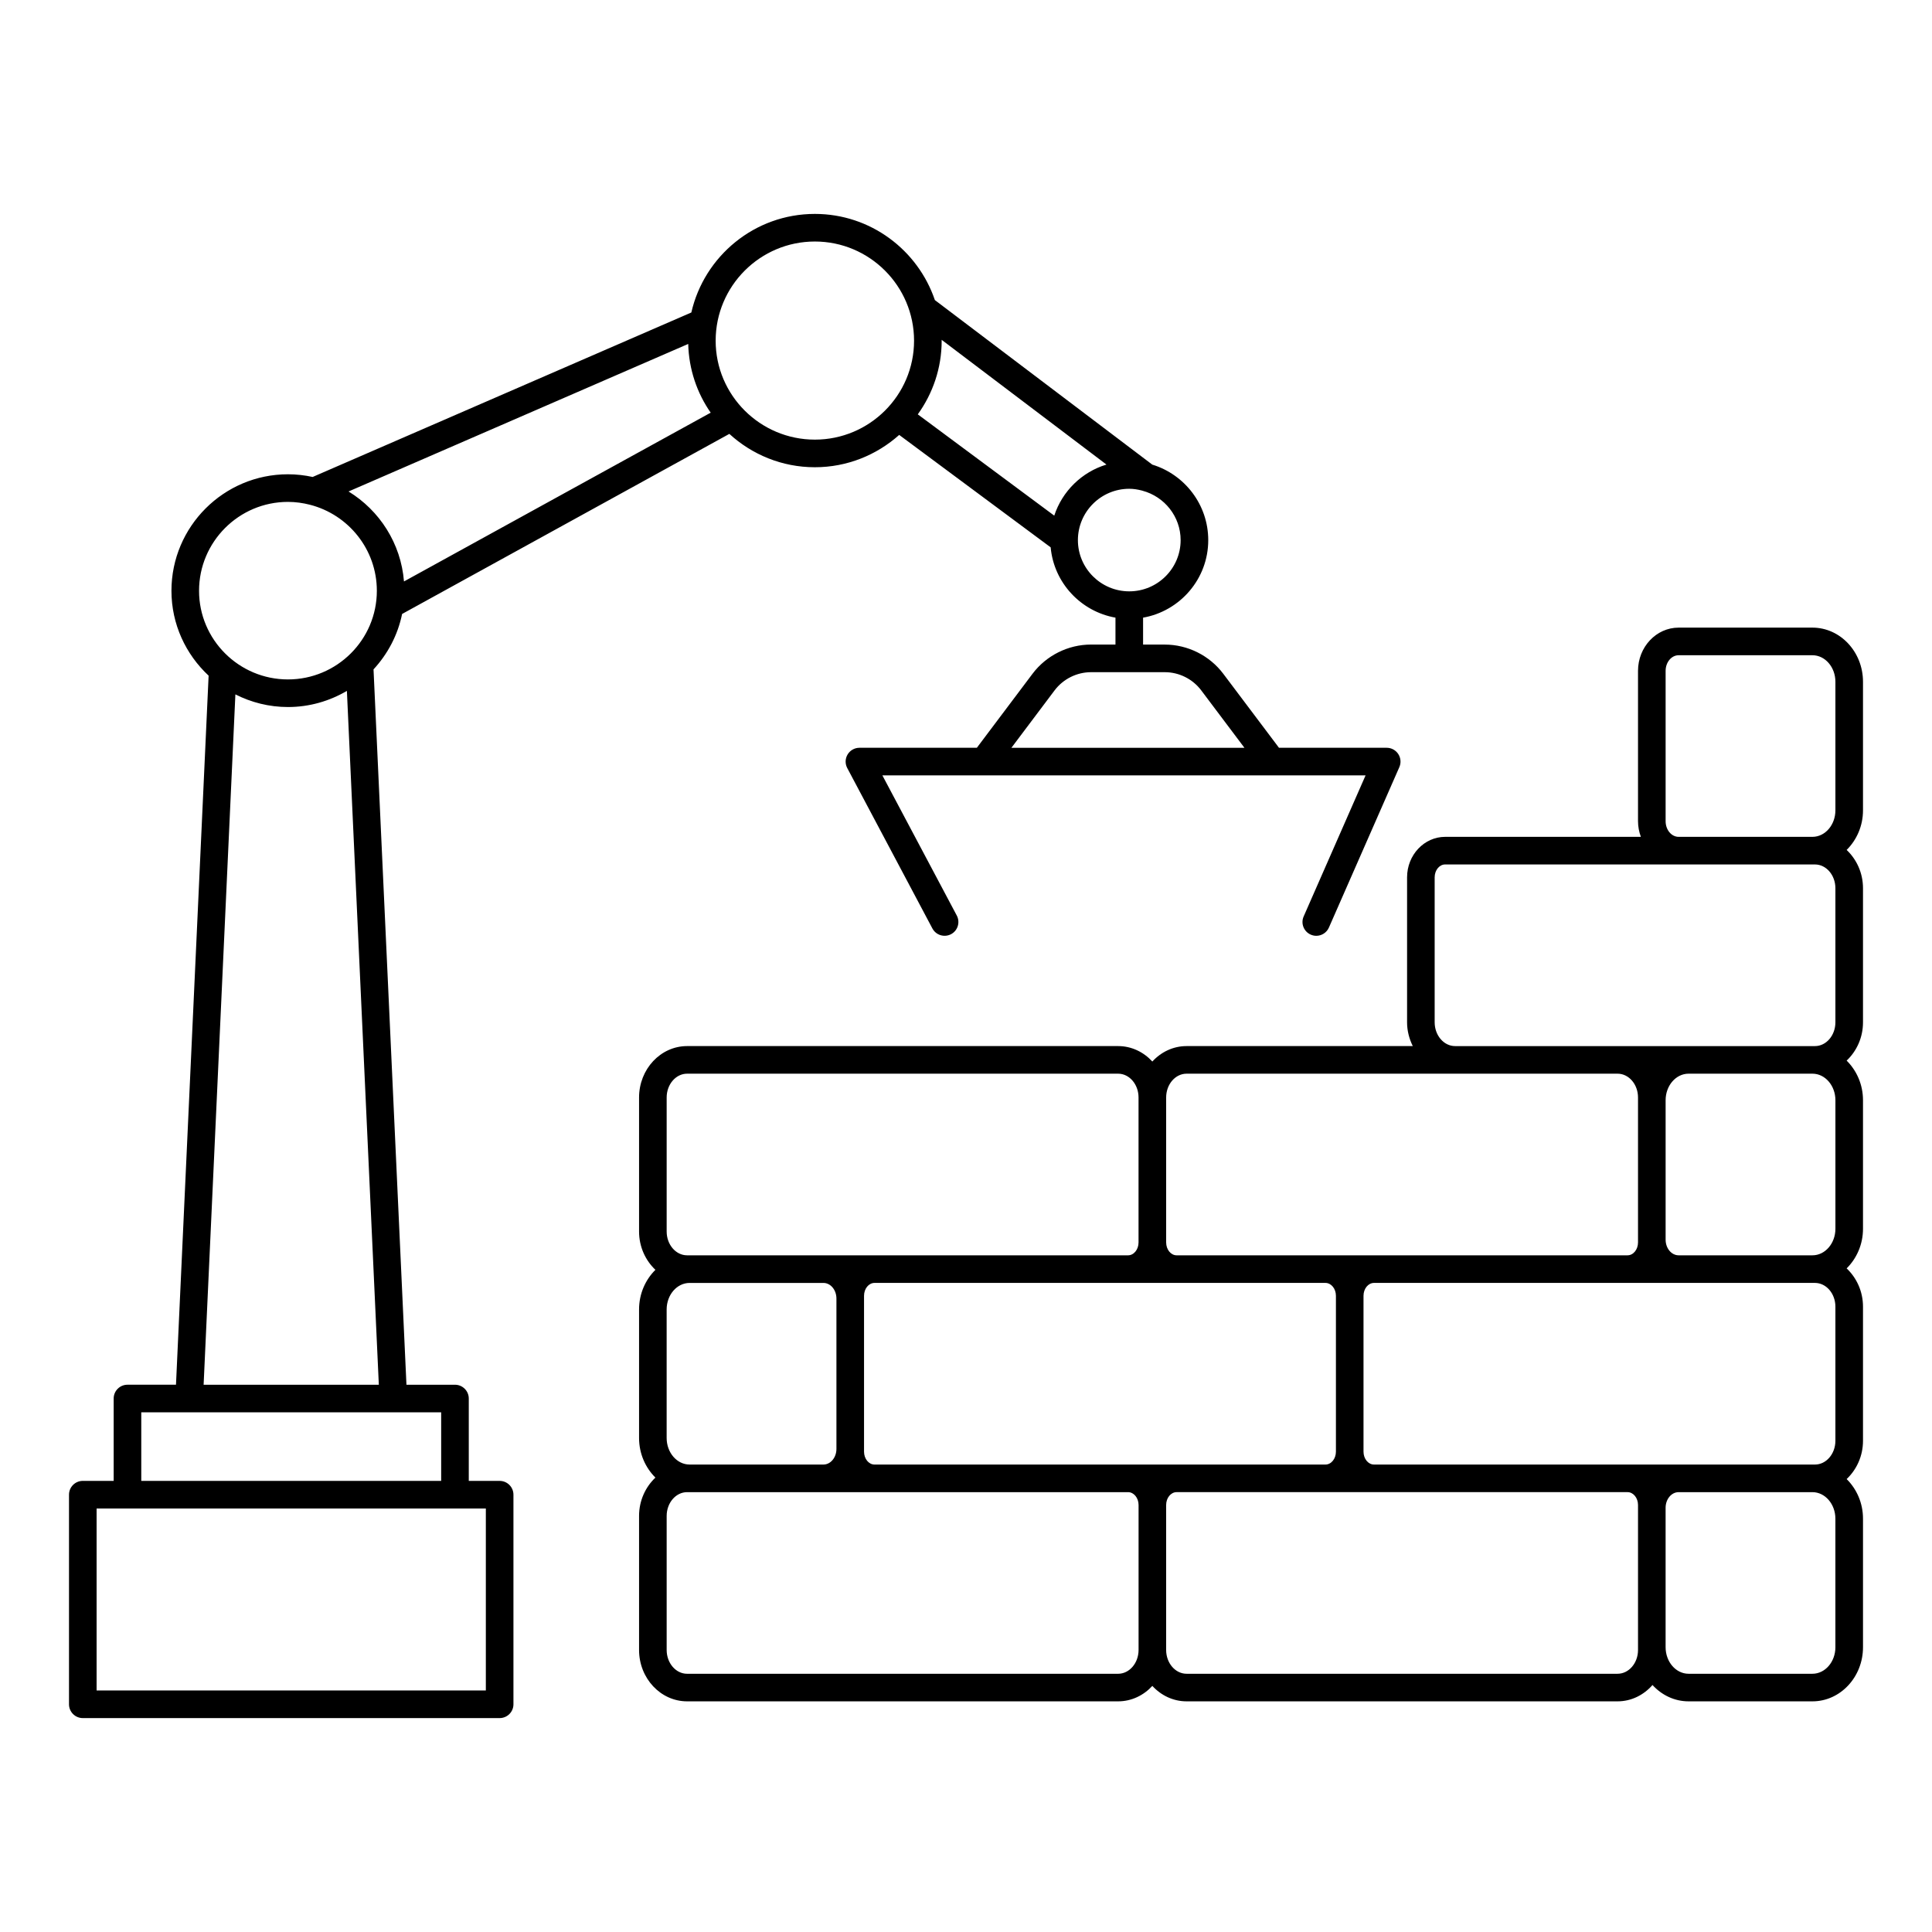 <?xml version="1.0" encoding="UTF-8"?>
<svg xmlns="http://www.w3.org/2000/svg" xmlns:xlink="http://www.w3.org/1999/xlink" version="1.1" x="0px" y="0px" viewBox="0 0 140 140" style="enable-background:new 0 0 140 140;" xml:space="preserve">
  <path d="M131.336,45.48h-9.696c-1.623,0-2.943,1.405-2.943,3.132v10.896  c0,0.4,0.077,0.78,0.207,1.133h-14.181c-1.522,0-2.761,1.315-2.761,2.933v10.505  c0,0.625,0.158,1.206,0.414,1.724H85.984c-0.971,0-1.849,0.43-2.481,1.119  c-0.632-0.689-1.51-1.119-2.481-1.119H49.79c-1.919,0-3.481,1.67-3.481,3.724  v9.714c0,1.108,0.464,2.094,1.185,2.776c-0.724,0.717-1.185,1.734-1.185,2.87  v9.314c0,1.137,0.461,2.154,1.185,2.871c-0.721,0.683-1.185,1.668-1.185,2.776  v9.715c0,2.053,1.562,3.723,3.481,3.723h31.232c0.971,0,1.849-0.43,2.481-1.119  c0.632,0.689,1.51,1.119,2.481,1.119h31.232c0.999,0,1.895-0.459,2.53-1.183  c0.665,0.728,1.59,1.183,2.614,1.183h8.976c2.02,0,3.664-1.76,3.664-3.923  v-9.314c0-1.137-0.461-2.153-1.185-2.87C134.536,106.497,135,105.511,135,104.403  v-9.715c0-1.108-0.464-2.093-1.185-2.776C134.539,91.195,135,90.178,135,89.041v-9.314  c0-1.137-0.461-2.154-1.185-2.871C134.536,76.174,135,75.188,135,74.08v-9.714  c0-1.108-0.464-2.094-1.185-2.776C134.539,60.872,135,59.855,135,58.718v-9.314  C135,47.24,133.356,45.48,131.336,45.48z M120.697,59.509V48.613  c0-0.625,0.423-1.132,0.943-1.132h9.696c0.917,0,1.664,0.863,1.664,1.923v9.314  c0,1.061-0.746,1.923-1.664,1.923h-9.696  C121.12,60.642,120.697,60.133,120.697,59.509z M85.984,77.803h19.459h11.773  c0.816,0,1.481,0.773,1.481,1.724v0.2v10.105v0.2  c0,0.514-0.341,0.933-0.76,0.933H99.566h-3.521H85.264  c-0.419,0-0.76-0.418-0.76-0.933V79.527C84.503,78.577,85.168,77.803,85.984,77.803  z M120.697,89.832V79.727c0-1.061,0.746-1.924,1.664-1.924h8.976  c0.917,0,1.664,0.863,1.664,1.924v9.314c0,1.061-0.746,1.924-1.664,1.924h-9.696  C121.12,90.965,120.697,90.457,120.697,89.832z M96.806,105.194  c0,0.514-0.341,0.933-0.76,0.933H85.264h-3.521H63.372  c-0.419,0-0.761-0.418-0.761-0.933v-0.2V94.098v-0.201  c0-0.514,0.341-0.932,0.761-0.932h18.371h3.521h10.782  c0.419,0,0.76,0.418,0.76,0.932V105.194z M60.611,94.098v10.896  c0,0.625-0.423,1.133-0.943,1.133h-9.696c-0.917,0-1.664-0.863-1.664-1.924v-9.314  c0-1.061,0.746-1.923,1.664-1.923h9.696  C60.188,92.965,60.611,93.473,60.611,94.098z M49.79,90.965  c-0.816,0-1.481-0.773-1.481-1.724v-9.714c0-0.95,0.665-1.724,1.481-1.724h31.232  c0.817,0,1.481,0.773,1.481,1.724v10.505c0,0.514-0.341,0.933-0.761,0.933H63.372  H59.668h-9.696H49.79z M81.022,121.288H49.79c-0.816,0-1.481-0.773-1.481-1.723  v-9.715c0-0.95,0.665-1.723,1.481-1.723h0.183h9.696h3.704h18.371  c0.419,0,0.761,0.418,0.761,0.932v10.506  C82.503,120.515,81.839,121.288,81.022,121.288z M118.697,119.564  c0,0.95-0.665,1.723-1.481,1.723H85.984c-0.816,0-1.481-0.773-1.481-1.723v-10.506  c0-0.514,0.341-0.932,0.76-0.932h10.782h3.521h18.371  c0.419,0,0.76,0.418,0.76,0.932v0.2v10.105V119.564z M133,119.364  c0,1.061-0.746,1.923-1.664,1.923h-8.976c-0.917,0-1.664-0.863-1.664-1.923v-10.105  c0-0.625,0.423-1.132,0.943-1.132h9.696c0.917,0,1.664,0.863,1.664,1.923V119.364z   M131.519,92.965c0.816,0,1.481,0.773,1.481,1.723v9.715  c0,0.95-0.665,1.724-1.481,1.724h-0.183h-9.696h-3.703H99.566  c-0.419,0-0.761-0.418-0.761-0.933v-11.297c0-0.514,0.341-0.932,0.761-0.932h18.371  h3.703h9.696H131.519z M131.519,62.642c0.816,0,1.481,0.773,1.481,1.724v9.714  c0,0.95-0.665,1.724-1.481,1.724h-0.183h-8.976h-5.145h-11.773  c-0.816,0-1.481-0.773-1.481-1.724V63.574c0-0.514,0.341-0.933,0.761-0.933h16.917  h9.696H131.519z"></path>
  <path d="M6,124.499h30.206c0.552,0,1-0.448,1-1v-15.188c0-0.552-0.448-1-1-1h-2.237v-5.968  c0-0.552-0.448-1-1-1H29.453l-2.386-51.837c1.023-1.108,1.759-2.484,2.071-4.016  l23.714-13.049c1.636,1.496,3.807,2.417,6.195,2.417  c2.348,0,4.486-0.891,6.112-2.342l10.976,8.147  c0.235,2.571,2.185,4.65,4.696,5.094v1.95h-1.77  c-1.658,0-3.243,0.791-4.24,2.116l-4.035,5.364H62.278  c-0.351,0-0.676,0.184-0.857,0.485s-0.191,0.674-0.026,0.984l6.17,11.624  c0.259,0.487,0.864,0.671,1.352,0.415c0.488-0.259,0.673-0.864,0.415-1.352  l-5.391-10.155h35.014l-4.487,10.222c-0.222,0.505,0.008,1.096,0.514,1.317  c0.131,0.058,0.267,0.085,0.401,0.085c0.385,0,0.751-0.224,0.916-0.599  l5.103-11.624c0.136-0.309,0.106-0.666-0.078-0.949  c-0.185-0.283-0.5-0.453-0.837-0.453h-7.807L88.644,48.825  c-0.997-1.325-2.582-2.116-4.239-2.116H82.832v-1.951  c2.679-0.474,4.722-2.809,4.722-5.617c0-2.575-1.711-4.757-4.055-5.473  L67.744,21.745c-1.231-3.625-4.66-6.244-8.696-6.244  c-4.363,0-8.018,3.059-8.951,7.143L22.656,34.563  c-0.578-0.125-1.175-0.195-1.79-0.195c-4.655,0-8.442,3.787-8.442,8.442  c0,2.428,1.041,4.612,2.693,6.151l-2.364,51.381H9.237c-0.552,0-1,0.448-1,1v5.968H6  c-0.552,0-1,0.448-1,1v15.188C5,124.051,5.448,124.499,6,124.499z M87.046,50.027  l3.131,4.162H73.29l3.13-4.162c0.622-0.826,1.609-1.318,2.642-1.318h5.343  C85.438,48.708,86.425,49.201,87.046,50.027z M85.553,39.141  c0,2.046-1.669,3.71-3.722,3.71s-3.722-1.664-3.722-3.71  c0-2.052,1.67-3.722,3.722-3.722c0.319,0,0.623,0.053,0.918,0.128  c0.016,0.006,0.032,0.01,0.049,0.015C84.38,35.991,85.553,37.425,85.553,39.141z   M80.179,33.664c-1.787,0.54-3.205,1.932-3.784,3.701l-9.889-7.34  c1.084-1.505,1.731-3.344,1.731-5.335c0-0.022-0.003-0.044-0.003-0.066  L80.179,33.664z M59.048,17.501c3.964,0,7.188,3.225,7.188,7.188  c0,3.953-3.225,7.168-7.188,7.168s-7.189-3.216-7.189-7.168  C51.859,20.726,55.084,17.501,59.048,17.501z M49.871,24.923  c0.047,1.847,0.639,3.56,1.628,4.981L29.274,42.134  c-0.221-2.762-1.774-5.146-4.017-6.52L49.871,24.923z M14.424,42.811  c0-3.552,2.89-6.442,6.442-6.442c0.55,0,1.082,0.077,1.593,0.207  c0,0,0,0,0,0c2.783,0.712,4.849,3.233,4.849,6.235  c0,3.542-2.89,6.423-6.442,6.423S14.424,46.353,14.424,42.811z M17.057,50.318  c1.146,0.581,2.438,0.916,3.809,0.916c1.559,0,3.016-0.432,4.271-1.17  l2.314,50.279H14.755L17.057,50.318z M10.237,102.343h3.471h14.79h3.471v4.968  H10.237V102.343z M7,109.311h2.237h23.732h2.237v13.188H7V109.311z"></path>
</svg>
